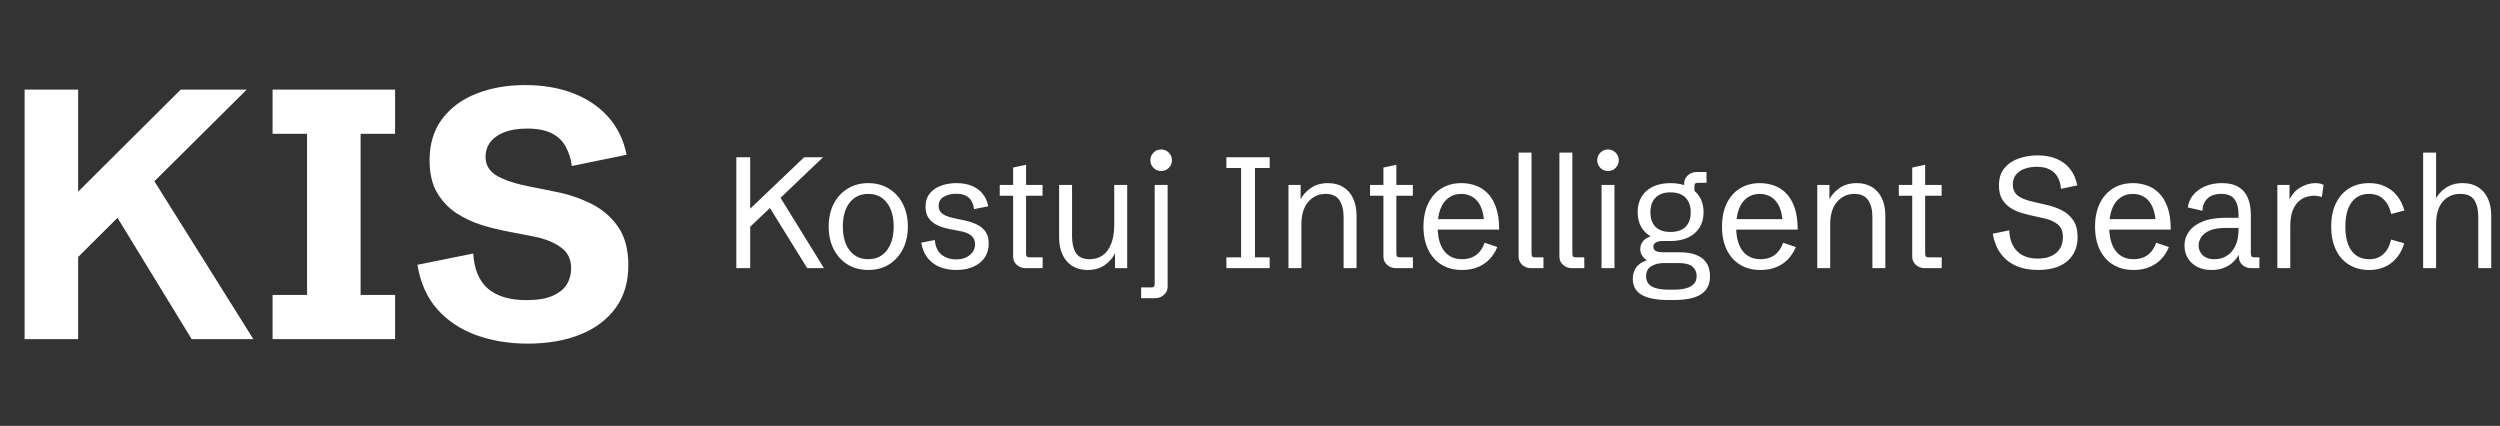 <?xml version="1.0" encoding="UTF-8"?> <svg xmlns="http://www.w3.org/2000/svg" width="317" height="54" viewBox="0 0 317 54" fill="none"><rect x="0" y="0" width="317" height="54" fill="#333333" stroke="none"/><path d="M3.12 43V11.359H9.91V24.301L22.918 11.359H31.289L19.578 22.983L32.124 43H24.302L14.898 27.619L9.91 32.585V43H3.12ZM34.563 43V37.397H38.935V16.962H34.563V11.359H50.098V16.962H45.725V37.397H50.098V43H34.563ZM66.907 43.571C64.548 43.571 62.373 43.212 60.381 42.495C58.403 41.777 56.755 40.678 55.437 39.199C54.133 37.719 53.298 35.844 52.932 33.574L60.007 32.145C60.124 34.138 60.747 35.624 61.875 36.606C63.018 37.573 64.644 38.056 66.753 38.056C68.144 38.056 69.251 37.873 70.071 37.507C70.906 37.141 71.506 36.657 71.873 36.057C72.239 35.441 72.422 34.768 72.422 34.035C72.422 32.863 71.982 31.97 71.103 31.355C70.239 30.725 69.104 30.27 67.698 29.992L64.512 29.377C63.413 29.172 62.278 28.894 61.106 28.542C59.934 28.176 58.843 27.663 57.832 27.004C56.836 26.33 56.023 25.459 55.393 24.389C54.778 23.305 54.47 21.95 54.47 20.324C54.47 18.259 54.998 16.516 56.052 15.095C57.122 13.674 58.565 12.604 60.381 11.887C62.212 11.154 64.285 10.788 66.599 10.788C68.855 10.788 70.876 11.132 72.664 11.821C74.465 12.509 75.952 13.513 77.124 14.831C78.296 16.135 79.072 17.731 79.453 19.621L72.51 21.049C72.378 20.082 72.107 19.248 71.697 18.544C71.301 17.827 70.715 17.277 69.939 16.896C69.163 16.501 68.13 16.303 66.841 16.303C65.698 16.303 64.731 16.457 63.94 16.765C63.164 17.072 62.571 17.497 62.161 18.039C61.765 18.566 61.567 19.189 61.567 19.907C61.567 20.947 62.065 21.752 63.062 22.324C64.072 22.88 65.457 23.327 67.214 23.664L70.488 24.323C72.012 24.616 73.477 25.107 74.883 25.795C76.289 26.469 77.439 27.436 78.332 28.696C79.226 29.956 79.673 31.604 79.673 33.64C79.673 35.778 79.131 37.587 78.047 39.067C76.963 40.546 75.461 41.667 73.543 42.429C71.638 43.19 69.426 43.571 66.907 43.571Z" fill="white"></path><path d="M93.367 34V19.938H95.125V26.461L101.971 19.938H104.363L98.973 25.084L104.48 34H102.352L97.625 26.373L95.125 28.756V34H93.367ZM110.096 34.234C109.106 34.234 108.234 34.003 107.479 33.541C106.723 33.072 106.134 32.425 105.711 31.598C105.288 30.771 105.076 29.814 105.076 28.727C105.076 27.639 105.288 26.682 105.711 25.855C106.134 25.029 106.723 24.384 107.479 23.922C108.234 23.453 109.106 23.219 110.096 23.219C111.085 23.219 111.958 23.453 112.713 23.922C113.468 24.384 114.057 25.029 114.48 25.855C114.904 26.682 115.115 27.639 115.115 28.727C115.115 29.814 114.904 30.771 114.48 31.598C114.057 32.425 113.468 33.072 112.713 33.541C111.958 34.003 111.085 34.234 110.096 34.234ZM110.096 32.867C111.092 32.867 111.876 32.496 112.449 31.754C113.029 31.012 113.318 30.003 113.318 28.727C113.318 27.444 113.029 26.435 112.449 25.699C111.876 24.957 111.092 24.586 110.096 24.586C109.1 24.586 108.312 24.957 107.732 25.699C107.16 26.435 106.873 27.444 106.873 28.727C106.873 30.003 107.16 31.012 107.732 31.754C108.312 32.496 109.1 32.867 110.096 32.867ZM121.258 34.234C120.496 34.234 119.803 34.111 119.178 33.863C118.559 33.609 118.045 33.228 117.635 32.721C117.225 32.206 116.951 31.555 116.814 30.768L118.533 30.436C118.605 31.262 118.885 31.878 119.373 32.281C119.868 32.685 120.486 32.887 121.229 32.887C121.964 32.887 122.55 32.701 122.986 32.33C123.423 31.959 123.641 31.506 123.641 30.973C123.641 30.517 123.484 30.156 123.172 29.889C122.866 29.622 122.42 29.433 121.834 29.322L120.555 29.078C120.21 29.013 119.852 28.922 119.48 28.805C119.109 28.688 118.761 28.525 118.436 28.316C118.117 28.108 117.856 27.835 117.654 27.496C117.459 27.158 117.361 26.731 117.361 26.217C117.361 25.527 117.54 24.963 117.898 24.527C118.263 24.085 118.742 23.756 119.334 23.541C119.933 23.326 120.577 23.219 121.268 23.219C122.023 23.219 122.68 23.336 123.24 23.57C123.8 23.805 124.256 24.14 124.607 24.576C124.959 25.012 125.193 25.54 125.311 26.158L123.504 26.52C123.458 26.122 123.351 25.777 123.182 25.484C123.019 25.191 122.778 24.967 122.459 24.811C122.146 24.648 121.74 24.566 121.238 24.566C120.633 24.566 120.112 24.693 119.676 24.947C119.24 25.201 119.021 25.585 119.021 26.1C119.021 26.386 119.093 26.63 119.236 26.832C119.386 27.034 119.607 27.203 119.9 27.34C120.2 27.47 120.574 27.584 121.023 27.682L122.322 27.955C122.869 28.066 123.374 28.232 123.836 28.453C124.298 28.668 124.669 28.967 124.949 29.352C125.229 29.736 125.369 30.244 125.369 30.875C125.369 31.572 125.193 32.174 124.842 32.682C124.497 33.183 124.015 33.567 123.396 33.834C122.785 34.101 122.072 34.234 121.258 34.234ZM130.027 34C129.611 34 129.246 33.863 128.934 33.59C128.621 33.31 128.465 32.958 128.465 32.535V24.82H126.766V23.453H128.465V21.246L130.105 20.895V23.453H132.195V24.82H130.105V32.096C130.105 32.31 130.135 32.454 130.193 32.525C130.258 32.597 130.392 32.633 130.594 32.633H132.205V34H130.027ZM137.898 34.234C137.163 34.234 136.525 34.068 135.984 33.736C135.444 33.404 135.027 32.929 134.734 32.31C134.441 31.692 134.295 30.953 134.295 30.094V23.453H135.936V29.967C135.936 30.826 136.098 31.526 136.424 32.066C136.749 32.6 137.335 32.867 138.182 32.867C138.813 32.867 139.36 32.704 139.822 32.379C140.285 32.053 140.643 31.565 140.896 30.914C141.157 30.263 141.287 29.449 141.287 28.473V23.453H142.928V34H141.385V31.52L141.453 31.949C141.18 32.6 140.737 33.144 140.125 33.58C139.52 34.016 138.777 34.234 137.898 34.234ZM144.695 37.809V36.441H145.926C146.134 36.441 146.268 36.406 146.326 36.334C146.385 36.262 146.414 36.119 146.414 35.904V23.453H148.055V36.344C148.055 36.767 147.898 37.115 147.586 37.389C147.273 37.669 146.909 37.809 146.492 37.809H144.695ZM147.234 21.686C146.857 21.686 146.535 21.552 146.268 21.285C146.001 21.018 145.867 20.696 145.867 20.318C145.867 19.934 146.001 19.612 146.268 19.352C146.535 19.085 146.857 18.951 147.234 18.951C147.618 18.951 147.941 19.085 148.201 19.352C148.468 19.612 148.602 19.934 148.602 20.318C148.602 20.696 148.468 21.018 148.201 21.285C147.941 21.552 147.618 21.686 147.234 21.686ZM155.506 34V32.633H157.371V21.305H155.506V19.938H160.994V21.305H159.129V32.633H160.994V34H155.506ZM163.377 34V23.453H164.92V25.836L164.852 25.406C165.132 24.801 165.574 24.287 166.18 23.863C166.785 23.434 167.521 23.219 168.387 23.219C169.135 23.219 169.78 23.385 170.32 23.717C170.861 24.049 171.277 24.524 171.57 25.143C171.863 25.755 172.01 26.494 172.01 27.359V34H170.369V27.486C170.369 26.62 170.19 25.921 169.832 25.387C169.48 24.853 168.898 24.586 168.084 24.586C167.205 24.586 166.473 24.921 165.887 25.592C165.307 26.256 165.018 27.219 165.018 28.482V34H163.377ZM176.98 34C176.564 34 176.199 33.863 175.887 33.59C175.574 33.31 175.418 32.958 175.418 32.535V24.82H173.719V23.453H175.418V21.246L177.059 20.895V23.453H179.148V24.82H177.059V32.096C177.059 32.31 177.088 32.454 177.146 32.525C177.212 32.597 177.345 32.633 177.547 32.633H179.158V34H176.98ZM185.389 34.234C184.386 34.234 183.517 34.01 182.781 33.56C182.052 33.111 181.489 32.477 181.092 31.656C180.695 30.829 180.496 29.856 180.496 28.736C180.496 27.61 180.695 26.634 181.092 25.807C181.489 24.98 182.049 24.342 182.771 23.893C183.494 23.443 184.344 23.219 185.32 23.219C185.88 23.219 186.44 23.31 187 23.492C187.566 23.668 188.081 23.977 188.543 24.42C189.012 24.856 189.386 25.458 189.666 26.227C189.952 26.988 190.096 27.952 190.096 29.117H181.551V27.789H188.67L188.201 28.404C188.169 27.48 188.019 26.738 187.752 26.178C187.485 25.618 187.137 25.214 186.707 24.967C186.284 24.713 185.812 24.586 185.291 24.586C184.673 24.586 184.139 24.749 183.689 25.074C183.24 25.393 182.895 25.862 182.654 26.48C182.413 27.099 182.293 27.854 182.293 28.746C182.293 30.061 182.56 31.077 183.094 31.793C183.634 32.509 184.399 32.867 185.389 32.867C186.098 32.867 186.694 32.688 187.176 32.33C187.664 31.972 188.022 31.454 188.25 30.777L189.861 31.324C189.607 31.936 189.269 32.46 188.846 32.897C188.423 33.326 187.918 33.658 187.332 33.893C186.753 34.12 186.105 34.234 185.389 34.234ZM194.119 34C193.702 34 193.338 33.863 193.025 33.59C192.713 33.31 192.557 32.958 192.557 32.535V19.352H194.197V32.096C194.197 32.31 194.227 32.454 194.285 32.525C194.35 32.597 194.484 32.633 194.686 32.633H195.711V34H194.119ZM199.295 34C198.878 34 198.514 33.863 198.201 33.59C197.889 33.31 197.732 32.958 197.732 32.535V19.352H199.373V32.096C199.373 32.31 199.402 32.454 199.461 32.525C199.526 32.597 199.66 32.633 199.861 32.633H200.887V34H199.295ZM203.074 34V23.453H204.715V34H203.074ZM203.895 21.686C203.517 21.686 203.195 21.552 202.928 21.285C202.661 21.018 202.527 20.696 202.527 20.318C202.527 19.934 202.661 19.612 202.928 19.352C203.195 19.085 203.517 18.951 203.895 18.951C204.279 18.951 204.601 19.085 204.861 19.352C205.128 19.612 205.262 19.934 205.262 20.318C205.262 20.696 205.128 21.018 204.861 21.285C204.601 21.552 204.279 21.686 203.895 21.686ZM211.619 38.043C210.05 38.043 208.895 37.822 208.152 37.379C207.41 36.943 207.039 36.266 207.039 35.348C207.039 34.827 207.173 34.361 207.439 33.951C207.706 33.541 208.169 33.225 208.826 33.004C208.579 32.854 208.377 32.656 208.221 32.408C208.064 32.161 207.986 31.884 207.986 31.578C207.986 31.213 208.1 30.888 208.328 30.602C208.556 30.309 208.882 30.1 209.305 29.977C208.784 29.671 208.377 29.257 208.084 28.736C207.798 28.209 207.654 27.597 207.654 26.9C207.654 26.145 207.82 25.494 208.152 24.947C208.491 24.394 208.969 23.967 209.588 23.668C210.213 23.369 210.955 23.219 211.814 23.219C212.674 23.219 213.416 23.369 214.041 23.668C214.673 23.967 215.158 24.394 215.496 24.947C215.841 25.501 216.014 26.158 216.014 26.92C216.014 27.669 215.841 28.316 215.496 28.863C215.158 29.404 214.673 29.824 214.041 30.123C213.41 30.416 212.658 30.562 211.785 30.562H210.877C210.057 30.562 209.646 30.807 209.646 31.295C209.646 31.757 210.044 31.988 210.838 31.988H212.947C213.781 31.988 214.451 32.086 214.959 32.281C215.473 32.47 215.864 32.717 216.131 33.023C216.404 33.323 216.59 33.648 216.688 34C216.785 34.352 216.834 34.687 216.834 35.006C216.834 36.041 216.46 36.806 215.711 37.301C214.962 37.796 213.8 38.043 212.225 38.043H211.619ZM211.619 36.734H212.225C214.165 36.734 215.135 36.155 215.135 34.996C215.135 34.514 214.959 34.12 214.607 33.815C214.262 33.508 213.67 33.355 212.83 33.355H211.014C210.363 33.355 209.819 33.489 209.383 33.756C208.947 34.016 208.729 34.446 208.729 35.045C208.729 35.618 208.963 36.041 209.432 36.315C209.907 36.594 210.636 36.734 211.619 36.734ZM211.814 29.41C212.641 29.41 213.276 29.199 213.719 28.775C214.161 28.346 214.383 27.727 214.383 26.92C214.383 26.119 214.161 25.497 213.719 25.055C213.276 24.612 212.641 24.391 211.814 24.391C210.994 24.391 210.366 24.612 209.93 25.055C209.493 25.491 209.275 26.113 209.275 26.92C209.275 27.727 209.493 28.346 209.93 28.775C210.366 29.199 210.994 29.41 211.814 29.41ZM213.553 24.322V23.277C213.553 22.854 213.709 22.506 214.021 22.232C214.334 21.953 214.699 21.812 215.115 21.812H216.385V23.18H215.34C215.138 23.18 215.005 23.215 214.939 23.287C214.881 23.359 214.852 23.502 214.852 23.717V24.322H213.553ZM223.24 34.234C222.238 34.234 221.368 34.01 220.633 33.56C219.904 33.111 219.34 32.477 218.943 31.656C218.546 30.829 218.348 29.856 218.348 28.736C218.348 27.61 218.546 26.634 218.943 25.807C219.34 24.98 219.9 24.342 220.623 23.893C221.346 23.443 222.195 23.219 223.172 23.219C223.732 23.219 224.292 23.31 224.852 23.492C225.418 23.668 225.932 23.977 226.395 24.42C226.863 24.856 227.238 25.458 227.518 26.227C227.804 26.988 227.947 27.952 227.947 29.117H219.402V27.789H226.521L226.053 28.404C226.02 27.48 225.87 26.738 225.604 26.178C225.337 25.618 224.988 25.214 224.559 24.967C224.135 24.713 223.663 24.586 223.143 24.586C222.524 24.586 221.99 24.749 221.541 25.074C221.092 25.393 220.747 25.862 220.506 26.48C220.265 27.099 220.145 27.854 220.145 28.746C220.145 30.061 220.411 31.077 220.945 31.793C221.486 32.509 222.251 32.867 223.24 32.867C223.95 32.867 224.546 32.688 225.027 32.33C225.516 31.972 225.874 31.454 226.102 30.777L227.713 31.324C227.459 31.936 227.12 32.46 226.697 32.897C226.274 33.326 225.77 33.658 225.184 33.893C224.604 34.12 223.956 34.234 223.24 34.234ZM230.428 34V23.453H231.971V25.836L231.902 25.406C232.182 24.801 232.625 24.287 233.23 23.863C233.836 23.434 234.572 23.219 235.438 23.219C236.186 23.219 236.831 23.385 237.371 23.717C237.911 24.049 238.328 24.524 238.621 25.143C238.914 25.755 239.061 26.494 239.061 27.359V34H237.42V27.486C237.42 26.62 237.241 25.921 236.883 25.387C236.531 24.853 235.949 24.586 235.135 24.586C234.256 24.586 233.523 24.921 232.938 25.592C232.358 26.256 232.068 27.219 232.068 28.482V34H230.428ZM244.031 34C243.615 34 243.25 33.863 242.938 33.59C242.625 33.31 242.469 32.958 242.469 32.535V24.82H240.77V23.453H242.469V21.246L244.109 20.895V23.453H246.199V24.82H244.109V32.096C244.109 32.31 244.139 32.454 244.197 32.525C244.262 32.597 244.396 32.633 244.598 32.633H246.209V34H244.031ZM258.445 34.234C257.365 34.234 256.421 34.055 255.613 33.697C254.812 33.333 254.165 32.809 253.67 32.125C253.175 31.435 252.846 30.605 252.684 29.635L254.773 29.205C254.819 30.357 255.154 31.243 255.779 31.861C256.404 32.48 257.277 32.789 258.396 32.789C259.074 32.789 259.646 32.678 260.115 32.457C260.59 32.236 260.952 31.923 261.199 31.52C261.453 31.116 261.58 30.641 261.58 30.094C261.58 29.365 261.368 28.824 260.945 28.473C260.529 28.115 259.956 27.854 259.227 27.691L257.391 27.281C257.052 27.203 256.658 27.096 256.209 26.959C255.766 26.822 255.337 26.62 254.92 26.354C254.503 26.087 254.155 25.725 253.875 25.27C253.602 24.814 253.465 24.231 253.465 23.521C253.465 22.616 253.696 21.884 254.158 21.324C254.627 20.764 255.232 20.354 255.975 20.094C256.723 19.833 257.518 19.703 258.357 19.703C259.327 19.703 260.158 19.859 260.848 20.172C261.544 20.478 262.104 20.914 262.527 21.48C262.957 22.047 263.247 22.724 263.396 23.512L261.336 23.941C261.284 23.342 261.137 22.838 260.896 22.428C260.656 22.011 260.317 21.695 259.881 21.48C259.445 21.259 258.901 21.148 258.25 21.148C257.723 21.148 257.228 21.227 256.766 21.383C256.31 21.539 255.939 21.783 255.652 22.115C255.366 22.447 255.223 22.88 255.223 23.414C255.223 23.974 255.415 24.423 255.799 24.762C256.189 25.094 256.837 25.364 257.742 25.572L259.598 26.002C260.255 26.152 260.877 26.376 261.463 26.676C262.049 26.975 262.524 27.395 262.889 27.936C263.253 28.469 263.436 29.176 263.436 30.055C263.436 30.934 263.234 31.686 262.83 32.31C262.433 32.935 261.86 33.414 261.111 33.746C260.369 34.072 259.48 34.234 258.445 34.234ZM270.545 34.234C269.542 34.234 268.673 34.01 267.938 33.56C267.208 33.111 266.645 32.477 266.248 31.656C265.851 30.829 265.652 29.856 265.652 28.736C265.652 27.61 265.851 26.634 266.248 25.807C266.645 24.98 267.205 24.342 267.928 23.893C268.65 23.443 269.5 23.219 270.477 23.219C271.036 23.219 271.596 23.31 272.156 23.492C272.723 23.668 273.237 23.977 273.699 24.42C274.168 24.856 274.542 25.458 274.822 26.227C275.109 26.988 275.252 27.952 275.252 29.117H266.707V27.789H273.826L273.357 28.404C273.325 27.48 273.175 26.738 272.908 26.178C272.641 25.618 272.293 25.214 271.863 24.967C271.44 24.713 270.968 24.586 270.447 24.586C269.829 24.586 269.295 24.749 268.846 25.074C268.396 25.393 268.051 25.862 267.811 26.48C267.57 27.099 267.449 27.854 267.449 28.746C267.449 30.061 267.716 31.077 268.25 31.793C268.79 32.509 269.555 32.867 270.545 32.867C271.255 32.867 271.85 32.688 272.332 32.33C272.82 31.972 273.178 31.454 273.406 30.777L275.018 31.324C274.764 31.936 274.425 32.46 274.002 32.897C273.579 33.326 273.074 33.658 272.488 33.893C271.909 34.12 271.261 34.234 270.545 34.234ZM280.438 34.234C279.734 34.234 279.122 34.101 278.602 33.834C278.087 33.56 277.69 33.19 277.41 32.721C277.13 32.252 276.99 31.721 276.99 31.129C276.99 30.497 277.176 29.915 277.547 29.381C277.918 28.847 278.491 28.421 279.266 28.102C280.047 27.776 281.046 27.613 282.264 27.613H284.021L283.846 27.789V27.213C283.846 26.366 283.676 25.719 283.338 25.27C282.999 24.814 282.433 24.586 281.639 24.586C280.89 24.586 280.314 24.781 279.91 25.172C279.507 25.556 279.292 26.074 279.266 26.725L277.42 26.305C277.479 25.738 277.693 25.224 278.064 24.762C278.442 24.293 278.943 23.919 279.568 23.639C280.2 23.359 280.929 23.219 281.756 23.219C282.609 23.219 283.302 23.381 283.836 23.707C284.376 24.026 284.773 24.488 285.027 25.094C285.281 25.699 285.408 26.428 285.408 27.281V32.096C285.408 32.31 285.438 32.454 285.496 32.525C285.561 32.597 285.695 32.633 285.896 32.633H286.492V34H285.447C285.005 34 284.633 33.863 284.334 33.59C284.035 33.31 283.885 32.958 283.885 32.535V31.793H284.129C284.025 32.066 283.875 32.346 283.68 32.633C283.484 32.913 283.237 33.176 282.938 33.424C282.638 33.665 282.28 33.86 281.863 34.01C281.453 34.16 280.978 34.234 280.438 34.234ZM280.809 32.867C281.349 32.867 281.85 32.734 282.312 32.467C282.775 32.2 283.146 31.783 283.426 31.217C283.712 30.644 283.855 29.902 283.855 28.99V28.902H282.205C281.339 28.902 280.656 29.016 280.154 29.244C279.66 29.472 279.308 29.755 279.1 30.094C278.891 30.426 278.787 30.758 278.787 31.09C278.787 31.422 278.862 31.721 279.012 31.988C279.161 32.255 279.386 32.47 279.686 32.633C279.985 32.789 280.359 32.867 280.809 32.867ZM288.768 34V23.453H290.311V25.689L290.252 25.436C290.564 24.706 291.033 24.156 291.658 23.785C292.29 23.408 292.928 23.219 293.572 23.219C293.761 23.219 293.943 23.235 294.119 23.268C294.301 23.3 294.471 23.355 294.627 23.434L294.412 24.977C294.054 24.866 293.699 24.811 293.348 24.811C293.126 24.811 292.85 24.856 292.518 24.947C292.192 25.032 291.867 25.208 291.541 25.475C291.222 25.735 290.952 26.126 290.73 26.646C290.516 27.167 290.408 27.861 290.408 28.727V34H288.768ZM300.418 34.234C299.428 34.234 298.572 34.01 297.85 33.56C297.127 33.111 296.57 32.477 296.18 31.656C295.789 30.829 295.594 29.853 295.594 28.727C295.594 27.6 295.789 26.627 296.18 25.807C296.57 24.98 297.127 24.342 297.85 23.893C298.572 23.443 299.428 23.219 300.418 23.219C301.173 23.219 301.847 23.359 302.439 23.639C303.038 23.912 303.543 24.309 303.953 24.83C304.37 25.344 304.676 25.966 304.871 26.695L303.201 27.135C303.019 26.314 302.69 25.686 302.215 25.25C301.746 24.807 301.147 24.586 300.418 24.586C299.448 24.586 298.699 24.947 298.172 25.67C297.651 26.386 297.391 27.405 297.391 28.727C297.391 30.055 297.651 31.077 298.172 31.793C298.699 32.509 299.448 32.867 300.418 32.867C301.141 32.867 301.736 32.656 302.205 32.232C302.674 31.803 303.003 31.184 303.191 30.377L304.852 30.846C304.695 31.38 304.48 31.855 304.207 32.272C303.934 32.688 303.608 33.043 303.23 33.336C302.859 33.629 302.436 33.85 301.961 34C301.492 34.156 300.978 34.234 300.418 34.234ZM307.254 34V19.352H308.895V25.934L308.729 25.504C309.002 24.846 309.441 24.303 310.047 23.873C310.659 23.437 311.404 23.219 312.283 23.219C313.025 23.219 313.663 23.385 314.197 23.717C314.738 24.049 315.154 24.524 315.447 25.143C315.74 25.755 315.887 26.494 315.887 27.359V34H314.246V27.486C314.246 26.594 314.077 25.888 313.738 25.367C313.406 24.846 312.814 24.586 311.961 24.586C311.049 24.586 310.311 24.912 309.744 25.562C309.178 26.207 308.895 27.18 308.895 28.482V34H307.254Z" fill="white"></path></svg> 